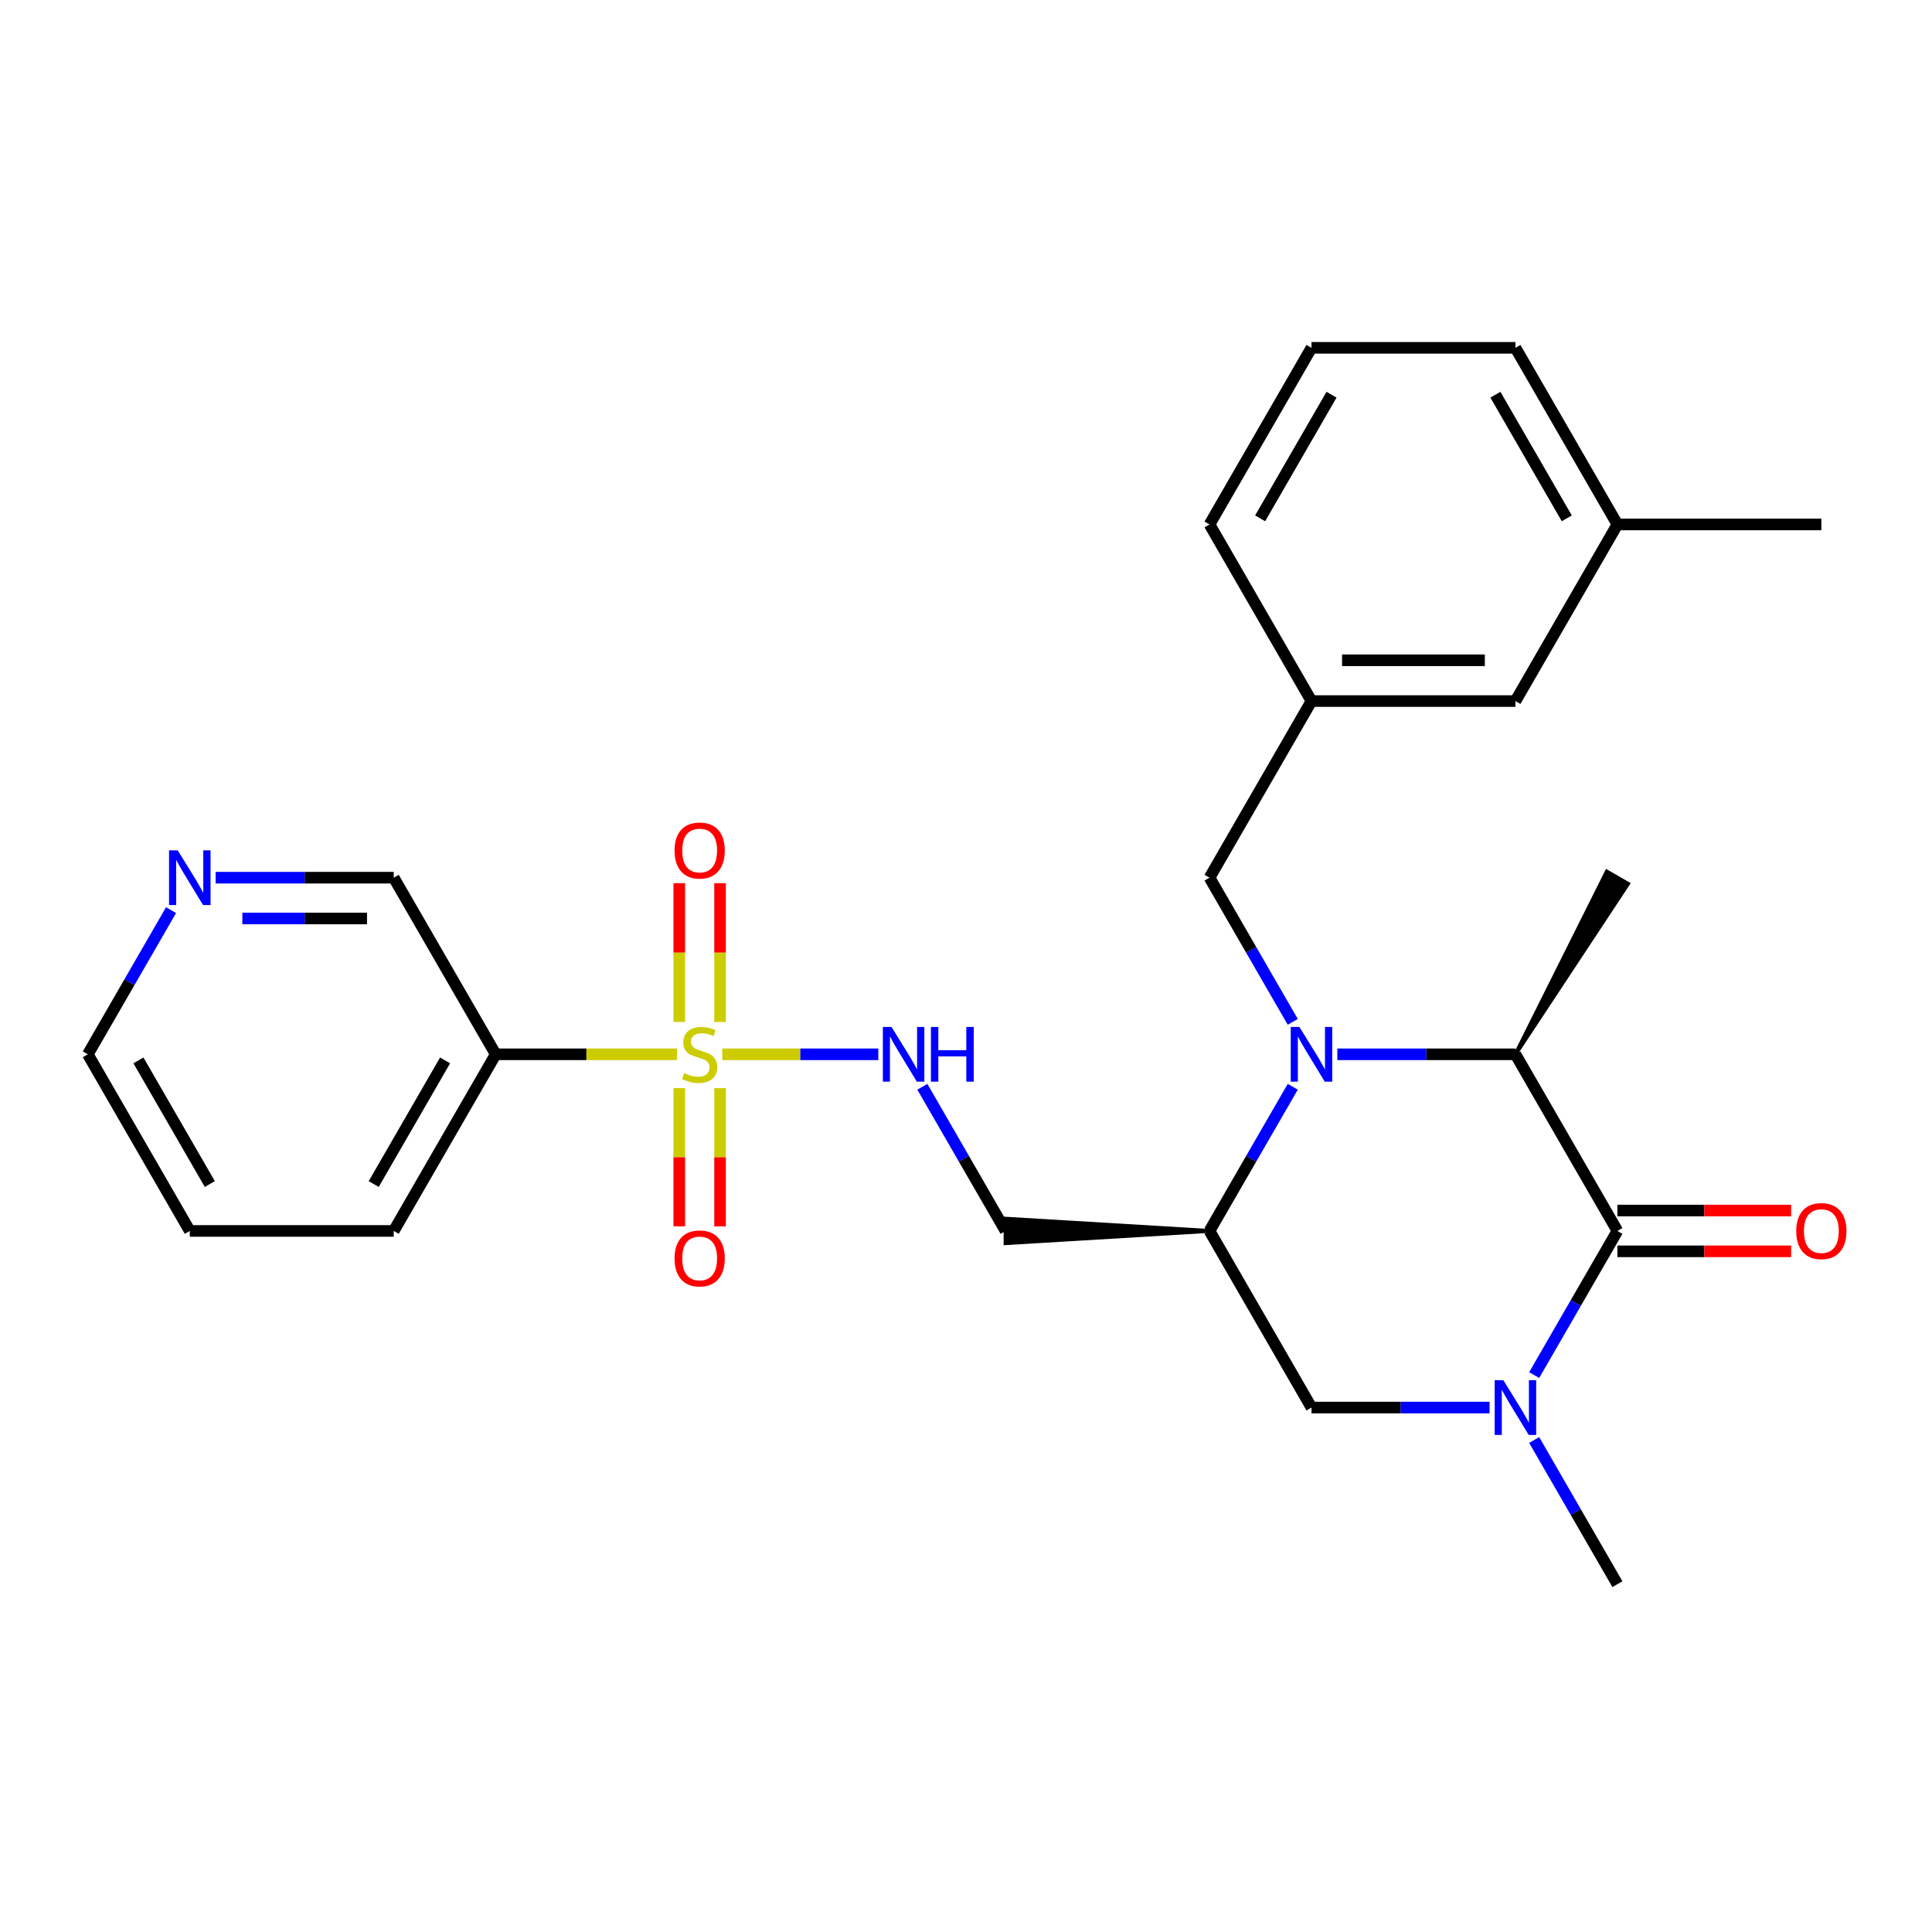 <?xml version='1.0' encoding='iso-8859-1'?>
<svg version='1.1' baseProfile='full'
              xmlns='http://www.w3.org/2000/svg'
                      xmlns:rdkit='http://www.rdkit.org/xml'
                      xmlns:xlink='http://www.w3.org/1999/xlink'
                  xml:space='preserve'
width='1000px' height='1000px' viewBox='0 0 1000 1000'>
<!-- END OF HEADER -->
<rect style='opacity:1.0;fill:#FFFFFF;stroke:none' width='1000' height='1000' x='0' y='0'> </rect>
<path class='bond-5' d='M 350.421,545.71 L 303.499,545.71' style='fill:none;fill-rule:evenodd;stroke:#CCCC00;stroke-width:6px;stroke-linecap:butt;stroke-linejoin:miter;stroke-opacity:1' />
<path class='bond-5' d='M 303.499,545.71 L 256.578,545.71' style='fill:none;fill-rule:evenodd;stroke:#000000;stroke-width:6px;stroke-linecap:butt;stroke-linejoin:miter;stroke-opacity:1' />
<path class='bond-6' d='M 373.859,545.71 L 414.237,545.71' style='fill:none;fill-rule:evenodd;stroke:#CCCC00;stroke-width:6px;stroke-linecap:butt;stroke-linejoin:miter;stroke-opacity:1' />
<path class='bond-6' d='M 414.237,545.71 L 454.615,545.71' style='fill:none;fill-rule:evenodd;stroke:#0000FF;stroke-width:6px;stroke-linecap:butt;stroke-linejoin:miter;stroke-opacity:1' />
<path class='bond-10' d='M 351.584,563.229 L 351.584,598.989' style='fill:none;fill-rule:evenodd;stroke:#CCCC00;stroke-width:6px;stroke-linecap:butt;stroke-linejoin:miter;stroke-opacity:1' />
<path class='bond-10' d='M 351.584,598.989 L 351.584,634.75' style='fill:none;fill-rule:evenodd;stroke:#FF0000;stroke-width:6px;stroke-linecap:butt;stroke-linejoin:miter;stroke-opacity:1' />
<path class='bond-10' d='M 372.696,563.229 L 372.696,598.989' style='fill:none;fill-rule:evenodd;stroke:#CCCC00;stroke-width:6px;stroke-linecap:butt;stroke-linejoin:miter;stroke-opacity:1' />
<path class='bond-10' d='M 372.696,598.989 L 372.696,634.75' style='fill:none;fill-rule:evenodd;stroke:#FF0000;stroke-width:6px;stroke-linecap:butt;stroke-linejoin:miter;stroke-opacity:1' />
<path class='bond-11' d='M 372.696,528.951 L 372.696,493.039' style='fill:none;fill-rule:evenodd;stroke:#CCCC00;stroke-width:6px;stroke-linecap:butt;stroke-linejoin:miter;stroke-opacity:1' />
<path class='bond-11' d='M 372.696,493.039 L 372.696,457.128' style='fill:none;fill-rule:evenodd;stroke:#FF0000;stroke-width:6px;stroke-linecap:butt;stroke-linejoin:miter;stroke-opacity:1' />
<path class='bond-11' d='M 351.584,528.951 L 351.584,493.039' style='fill:none;fill-rule:evenodd;stroke:#CCCC00;stroke-width:6px;stroke-linecap:butt;stroke-linejoin:miter;stroke-opacity:1' />
<path class='bond-11' d='M 351.584,493.039 L 351.584,457.128' style='fill:none;fill-rule:evenodd;stroke:#FF0000;stroke-width:6px;stroke-linecap:butt;stroke-linejoin:miter;stroke-opacity:1' />
<path class='bond-0' d='M 669.126,562.509 L 647.585,599.819' style='fill:none;fill-rule:evenodd;stroke:#0000FF;stroke-width:6px;stroke-linecap:butt;stroke-linejoin:miter;stroke-opacity:1' />
<path class='bond-0' d='M 647.585,599.819 L 626.044,637.129' style='fill:none;fill-rule:evenodd;stroke:#000000;stroke-width:6px;stroke-linecap:butt;stroke-linejoin:miter;stroke-opacity:1' />
<path class='bond-3' d='M 692.204,545.71 L 738.295,545.71' style='fill:none;fill-rule:evenodd;stroke:#0000FF;stroke-width:6px;stroke-linecap:butt;stroke-linejoin:miter;stroke-opacity:1' />
<path class='bond-3' d='M 738.295,545.71 L 784.387,545.71' style='fill:none;fill-rule:evenodd;stroke:#000000;stroke-width:6px;stroke-linecap:butt;stroke-linejoin:miter;stroke-opacity:1' />
<path class='bond-9' d='M 669.126,528.911 L 647.585,491.6' style='fill:none;fill-rule:evenodd;stroke:#0000FF;stroke-width:6px;stroke-linecap:butt;stroke-linejoin:miter;stroke-opacity:1' />
<path class='bond-9' d='M 647.585,491.6 L 626.044,454.29' style='fill:none;fill-rule:evenodd;stroke:#000000;stroke-width:6px;stroke-linecap:butt;stroke-linejoin:miter;stroke-opacity:1' />
<path class='bond-1' d='M 837.168,637.129 L 815.627,674.439' style='fill:none;fill-rule:evenodd;stroke:#000000;stroke-width:6px;stroke-linecap:butt;stroke-linejoin:miter;stroke-opacity:1' />
<path class='bond-1' d='M 815.627,674.439 L 794.086,711.749' style='fill:none;fill-rule:evenodd;stroke:#0000FF;stroke-width:6px;stroke-linecap:butt;stroke-linejoin:miter;stroke-opacity:1' />
<path class='bond-12' d='M 837.168,647.685 L 882.129,647.685' style='fill:none;fill-rule:evenodd;stroke:#000000;stroke-width:6px;stroke-linecap:butt;stroke-linejoin:miter;stroke-opacity:1' />
<path class='bond-12' d='M 882.129,647.685 L 927.09,647.685' style='fill:none;fill-rule:evenodd;stroke:#FF0000;stroke-width:6px;stroke-linecap:butt;stroke-linejoin:miter;stroke-opacity:1' />
<path class='bond-12' d='M 837.168,626.573 L 882.129,626.573' style='fill:none;fill-rule:evenodd;stroke:#000000;stroke-width:6px;stroke-linecap:butt;stroke-linejoin:miter;stroke-opacity:1' />
<path class='bond-12' d='M 882.129,626.573 L 927.09,626.573' style='fill:none;fill-rule:evenodd;stroke:#FF0000;stroke-width:6px;stroke-linecap:butt;stroke-linejoin:miter;stroke-opacity:1' />
<path class='bond-28' d='M 837.168,637.129 L 784.387,545.71' style='fill:none;fill-rule:evenodd;stroke:#000000;stroke-width:6px;stroke-linecap:butt;stroke-linejoin:miter;stroke-opacity:1' />
<path class='bond-2' d='M 771.008,728.548 L 724.916,728.548' style='fill:none;fill-rule:evenodd;stroke:#0000FF;stroke-width:6px;stroke-linecap:butt;stroke-linejoin:miter;stroke-opacity:1' />
<path class='bond-2' d='M 724.916,728.548 L 678.825,728.548' style='fill:none;fill-rule:evenodd;stroke:#000000;stroke-width:6px;stroke-linecap:butt;stroke-linejoin:miter;stroke-opacity:1' />
<path class='bond-17' d='M 794.086,745.347 L 815.627,782.657' style='fill:none;fill-rule:evenodd;stroke:#0000FF;stroke-width:6px;stroke-linecap:butt;stroke-linejoin:miter;stroke-opacity:1' />
<path class='bond-17' d='M 815.627,782.657 L 837.168,819.967' style='fill:none;fill-rule:evenodd;stroke:#000000;stroke-width:6px;stroke-linecap:butt;stroke-linejoin:miter;stroke-opacity:1' />
<path class='bond-19' d='M 784.387,545.71 L 842.653,457.457 L 831.682,451.124 Z' style='fill:#000000;fill-rule:evenodd;fill-opacity:1;stroke:#000000;stroke-width:2px;stroke-linecap:butt;stroke-linejoin:miter;stroke-opacity:1;' />
<path class='bond-4' d='M 626.044,637.129 L 520.482,630.795 L 520.482,643.462 Z' style='fill:#000000;fill-rule:evenodd;fill-opacity:1;stroke:#000000;stroke-width:2px;stroke-linecap:butt;stroke-linejoin:miter;stroke-opacity:1;' />
<path class='bond-7' d='M 626.044,637.129 L 678.825,728.548' style='fill:none;fill-rule:evenodd;stroke:#000000;stroke-width:6px;stroke-linecap:butt;stroke-linejoin:miter;stroke-opacity:1' />
<path class='bond-16' d='M 256.578,545.71 L 203.797,454.29' style='fill:none;fill-rule:evenodd;stroke:#000000;stroke-width:6px;stroke-linecap:butt;stroke-linejoin:miter;stroke-opacity:1' />
<path class='bond-20' d='M 256.578,545.71 L 203.797,637.129' style='fill:none;fill-rule:evenodd;stroke:#000000;stroke-width:6px;stroke-linecap:butt;stroke-linejoin:miter;stroke-opacity:1' />
<path class='bond-20' d='M 230.377,548.866 L 193.43,612.86' style='fill:none;fill-rule:evenodd;stroke:#000000;stroke-width:6px;stroke-linecap:butt;stroke-linejoin:miter;stroke-opacity:1' />
<path class='bond-8' d='M 477.4,562.509 L 498.941,599.819' style='fill:none;fill-rule:evenodd;stroke:#0000FF;stroke-width:6px;stroke-linecap:butt;stroke-linejoin:miter;stroke-opacity:1' />
<path class='bond-8' d='M 498.941,599.819 L 520.482,637.129' style='fill:none;fill-rule:evenodd;stroke:#000000;stroke-width:6px;stroke-linecap:butt;stroke-linejoin:miter;stroke-opacity:1' />
<path class='bond-14' d='M 626.044,454.29 L 678.825,362.871' style='fill:none;fill-rule:evenodd;stroke:#000000;stroke-width:6px;stroke-linecap:butt;stroke-linejoin:miter;stroke-opacity:1' />
<path class='bond-13' d='M 111.614,454.29 L 157.706,454.29' style='fill:none;fill-rule:evenodd;stroke:#0000FF;stroke-width:6px;stroke-linecap:butt;stroke-linejoin:miter;stroke-opacity:1' />
<path class='bond-13' d='M 157.706,454.29 L 203.797,454.29' style='fill:none;fill-rule:evenodd;stroke:#000000;stroke-width:6px;stroke-linecap:butt;stroke-linejoin:miter;stroke-opacity:1' />
<path class='bond-13' d='M 125.442,475.403 L 157.706,475.403' style='fill:none;fill-rule:evenodd;stroke:#0000FF;stroke-width:6px;stroke-linecap:butt;stroke-linejoin:miter;stroke-opacity:1' />
<path class='bond-13' d='M 157.706,475.403 L 189.97,475.403' style='fill:none;fill-rule:evenodd;stroke:#000000;stroke-width:6px;stroke-linecap:butt;stroke-linejoin:miter;stroke-opacity:1' />
<path class='bond-27' d='M 88.537,471.089 L 66.996,508.4' style='fill:none;fill-rule:evenodd;stroke:#0000FF;stroke-width:6px;stroke-linecap:butt;stroke-linejoin:miter;stroke-opacity:1' />
<path class='bond-27' d='M 66.996,508.4 L 45.455,545.71' style='fill:none;fill-rule:evenodd;stroke:#000000;stroke-width:6px;stroke-linecap:butt;stroke-linejoin:miter;stroke-opacity:1' />
<path class='bond-15' d='M 678.825,362.871 L 784.387,362.871' style='fill:none;fill-rule:evenodd;stroke:#000000;stroke-width:6px;stroke-linecap:butt;stroke-linejoin:miter;stroke-opacity:1' />
<path class='bond-15' d='M 694.659,341.759 L 768.552,341.759' style='fill:none;fill-rule:evenodd;stroke:#000000;stroke-width:6px;stroke-linecap:butt;stroke-linejoin:miter;stroke-opacity:1' />
<path class='bond-23' d='M 678.825,362.871 L 626.044,271.452' style='fill:none;fill-rule:evenodd;stroke:#000000;stroke-width:6px;stroke-linecap:butt;stroke-linejoin:miter;stroke-opacity:1' />
<path class='bond-18' d='M 784.387,362.871 L 837.168,271.452' style='fill:none;fill-rule:evenodd;stroke:#000000;stroke-width:6px;stroke-linecap:butt;stroke-linejoin:miter;stroke-opacity:1' />
<path class='bond-25' d='M 837.168,271.452 L 942.729,271.452' style='fill:none;fill-rule:evenodd;stroke:#000000;stroke-width:6px;stroke-linecap:butt;stroke-linejoin:miter;stroke-opacity:1' />
<path class='bond-29' d='M 837.168,271.452 L 784.387,180.033' style='fill:none;fill-rule:evenodd;stroke:#000000;stroke-width:6px;stroke-linecap:butt;stroke-linejoin:miter;stroke-opacity:1' />
<path class='bond-29' d='M 810.967,268.295 L 774.02,204.302' style='fill:none;fill-rule:evenodd;stroke:#000000;stroke-width:6px;stroke-linecap:butt;stroke-linejoin:miter;stroke-opacity:1' />
<path class='bond-26' d='M 203.797,637.129 L 98.235,637.129' style='fill:none;fill-rule:evenodd;stroke:#000000;stroke-width:6px;stroke-linecap:butt;stroke-linejoin:miter;stroke-opacity:1' />
<path class='bond-21' d='M 678.825,180.033 L 626.044,271.452' style='fill:none;fill-rule:evenodd;stroke:#000000;stroke-width:6px;stroke-linecap:butt;stroke-linejoin:miter;stroke-opacity:1' />
<path class='bond-21' d='M 689.192,204.302 L 652.245,268.295' style='fill:none;fill-rule:evenodd;stroke:#000000;stroke-width:6px;stroke-linecap:butt;stroke-linejoin:miter;stroke-opacity:1' />
<path class='bond-24' d='M 678.825,180.033 L 784.387,180.033' style='fill:none;fill-rule:evenodd;stroke:#000000;stroke-width:6px;stroke-linecap:butt;stroke-linejoin:miter;stroke-opacity:1' />
<path class='bond-22' d='M 45.455,545.71 L 98.235,637.129' style='fill:none;fill-rule:evenodd;stroke:#000000;stroke-width:6px;stroke-linecap:butt;stroke-linejoin:miter;stroke-opacity:1' />
<path class='bond-22' d='M 71.656,548.866 L 108.602,612.86' style='fill:none;fill-rule:evenodd;stroke:#000000;stroke-width:6px;stroke-linecap:butt;stroke-linejoin:miter;stroke-opacity:1' />
<path  class='atom-0' d='M 354.14 555.43
Q 354.46 555.55, 355.78 556.11
Q 357.1 556.67, 358.54 557.03
Q 360.02 557.35, 361.46 557.35
Q 364.14 557.35, 365.7 556.07
Q 367.26 554.75, 367.26 552.47
Q 367.26 550.91, 366.46 549.95
Q 365.7 548.99, 364.5 548.47
Q 363.3 547.95, 361.3 547.35
Q 358.78 546.59, 357.26 545.87
Q 355.78 545.15, 354.7 543.63
Q 353.66 542.11, 353.66 539.55
Q 353.66 535.99, 356.06 533.79
Q 358.5 531.59, 363.3 531.59
Q 366.58 531.59, 370.3 533.15
L 369.38 536.23
Q 365.98 534.83, 363.42 534.83
Q 360.66 534.83, 359.14 535.99
Q 357.62 537.11, 357.66 539.07
Q 357.66 540.59, 358.42 541.51
Q 359.22 542.43, 360.34 542.95
Q 361.5 543.47, 363.42 544.07
Q 365.98 544.87, 367.5 545.67
Q 369.02 546.47, 370.1 548.11
Q 371.22 549.71, 371.22 552.47
Q 371.22 556.39, 368.58 558.51
Q 365.98 560.59, 361.62 560.59
Q 359.1 560.59, 357.18 560.03
Q 355.3 559.51, 353.06 558.59
L 354.14 555.43
' fill='#CCCC00'/>
<path  class='atom-1' d='M 672.565 531.55
L 681.845 546.55
Q 682.765 548.03, 684.245 550.71
Q 685.725 553.39, 685.805 553.55
L 685.805 531.55
L 689.565 531.55
L 689.565 559.87
L 685.685 559.87
L 675.725 543.47
Q 674.565 541.55, 673.325 539.35
Q 672.125 537.15, 671.765 536.47
L 671.765 559.87
L 668.085 559.87
L 668.085 531.55
L 672.565 531.55
' fill='#0000FF'/>
<path  class='atom-3' d='M 778.127 714.388
L 787.407 729.388
Q 788.327 730.868, 789.807 733.548
Q 791.287 736.228, 791.367 736.388
L 791.367 714.388
L 795.127 714.388
L 795.127 742.708
L 791.247 742.708
L 781.287 726.308
Q 780.127 724.388, 778.887 722.188
Q 777.687 719.988, 777.327 719.308
L 777.327 742.708
L 773.647 742.708
L 773.647 714.388
L 778.127 714.388
' fill='#0000FF'/>
<path  class='atom-7' d='M 461.441 531.55
L 470.721 546.55
Q 471.641 548.03, 473.121 550.71
Q 474.601 553.39, 474.681 553.55
L 474.681 531.55
L 478.441 531.55
L 478.441 559.87
L 474.561 559.87
L 464.601 543.47
Q 463.441 541.55, 462.201 539.35
Q 461.001 537.15, 460.641 536.47
L 460.641 559.87
L 456.961 559.87
L 456.961 531.55
L 461.441 531.55
' fill='#0000FF'/>
<path  class='atom-7' d='M 481.841 531.55
L 485.681 531.55
L 485.681 543.59
L 500.161 543.59
L 500.161 531.55
L 504.001 531.55
L 504.001 559.87
L 500.161 559.87
L 500.161 546.79
L 485.681 546.79
L 485.681 559.87
L 481.841 559.87
L 481.841 531.55
' fill='#0000FF'/>
<path  class='atom-11' d='M 349.14 651.351
Q 349.14 644.551, 352.5 640.751
Q 355.86 636.951, 362.14 636.951
Q 368.42 636.951, 371.78 640.751
Q 375.14 644.551, 375.14 651.351
Q 375.14 658.231, 371.74 662.151
Q 368.34 666.031, 362.14 666.031
Q 355.9 666.031, 352.5 662.151
Q 349.14 658.271, 349.14 651.351
M 362.14 662.831
Q 366.46 662.831, 368.78 659.951
Q 371.14 657.031, 371.14 651.351
Q 371.14 645.791, 368.78 642.991
Q 366.46 640.151, 362.14 640.151
Q 357.82 640.151, 355.46 642.951
Q 353.14 645.751, 353.14 651.351
Q 353.14 657.071, 355.46 659.951
Q 357.82 662.831, 362.14 662.831
' fill='#FF0000'/>
<path  class='atom-12' d='M 349.14 440.228
Q 349.14 433.428, 352.5 429.628
Q 355.86 425.828, 362.14 425.828
Q 368.42 425.828, 371.78 429.628
Q 375.14 433.428, 375.14 440.228
Q 375.14 447.108, 371.74 451.028
Q 368.34 454.908, 362.14 454.908
Q 355.9 454.908, 352.5 451.028
Q 349.14 447.148, 349.14 440.228
M 362.14 451.708
Q 366.46 451.708, 368.78 448.828
Q 371.14 445.908, 371.14 440.228
Q 371.14 434.668, 368.78 431.868
Q 366.46 429.028, 362.14 429.028
Q 357.82 429.028, 355.46 431.828
Q 353.14 434.628, 353.14 440.228
Q 353.14 445.948, 355.46 448.828
Q 357.82 451.708, 362.14 451.708
' fill='#FF0000'/>
<path  class='atom-13' d='M 929.729 637.209
Q 929.729 630.409, 933.089 626.609
Q 936.449 622.809, 942.729 622.809
Q 949.009 622.809, 952.369 626.609
Q 955.729 630.409, 955.729 637.209
Q 955.729 644.089, 952.329 648.009
Q 948.929 651.889, 942.729 651.889
Q 936.489 651.889, 933.089 648.009
Q 929.729 644.129, 929.729 637.209
M 942.729 648.689
Q 947.049 648.689, 949.369 645.809
Q 951.729 642.889, 951.729 637.209
Q 951.729 631.649, 949.369 628.849
Q 947.049 626.009, 942.729 626.009
Q 938.409 626.009, 936.049 628.809
Q 933.729 631.609, 933.729 637.209
Q 933.729 642.929, 936.049 645.809
Q 938.409 648.689, 942.729 648.689
' fill='#FF0000'/>
<path  class='atom-14' d='M 91.975 440.13
L 101.255 455.13
Q 102.175 456.61, 103.655 459.29
Q 105.135 461.97, 105.215 462.13
L 105.215 440.13
L 108.975 440.13
L 108.975 468.45
L 105.095 468.45
L 95.135 452.05
Q 93.975 450.13, 92.735 447.93
Q 91.535 445.73, 91.175 445.05
L 91.175 468.45
L 87.495 468.45
L 87.495 440.13
L 91.975 440.13
' fill='#0000FF'/>
</svg>
